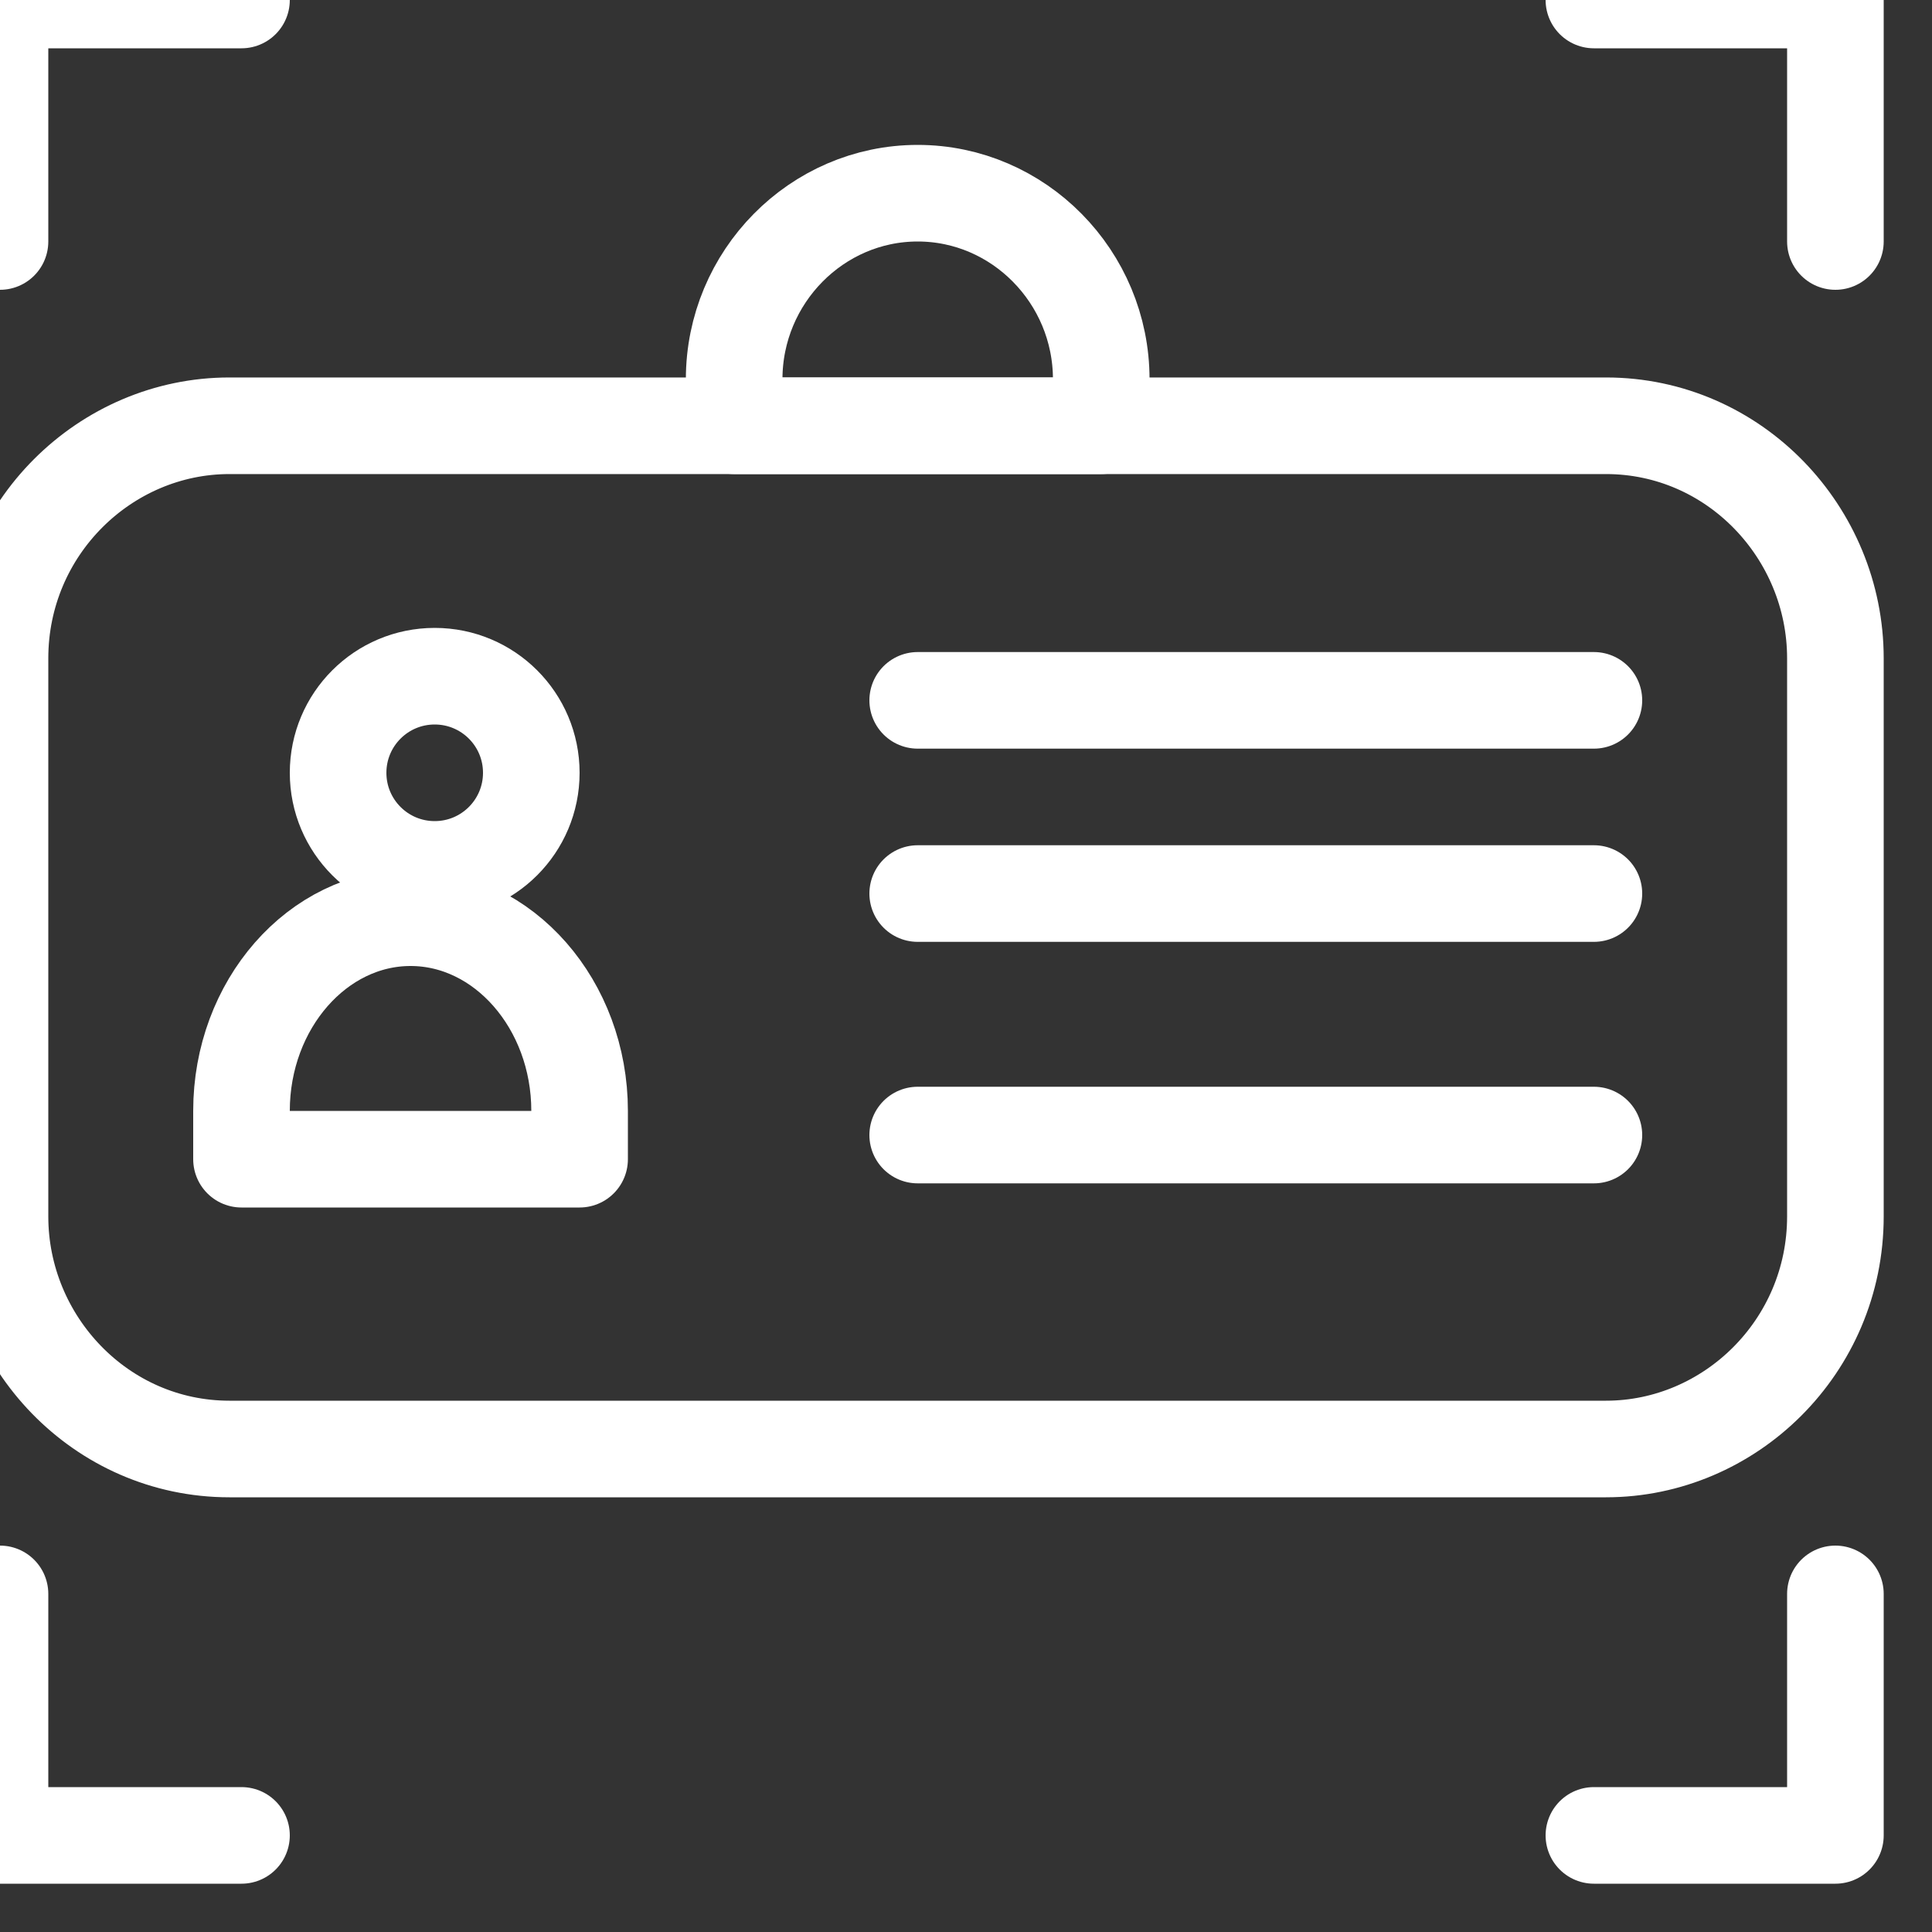 <?xml version="1.0" encoding="utf-8"?>
<svg width="40px" height="40px" viewBox="0 0 40 40" version="1.1" xmlns:xlink="http://www.w3.org/1999/xlink" xmlns="http://www.w3.org/2000/svg">
  <rect x="0" y="0" width="40" height="40" fill="#333333" stroke="none"/>
  <g id="security-secure-protection-svgrepo-com">
    <path d="M12 24L5 24L5 23C5 20.8 6.575 19 8.5 19L8.5 19C10.425 19 12 20.8 12 23L12 24Z" id="Path" fill="none" fill-rule="evenodd" stroke="#FFFFFF" stroke-width="2" stroke-linecap="round" stroke-linejoin="round" />
    <path d="M9 18C10.105 18 11 17.105 11 16C11 14.895 10.105 14 9 14C7.895 14 7 14.895 7 16C7 17.105 7.895 18 9 18Z" id="Oval" fill="none" fill-rule="evenodd" stroke="#FFFFFF" stroke-width="2" stroke-linecap="round" stroke-linejoin="round" />
    <path d="M19 14.5L33 14.5" id="Path" fill="none" fill-rule="evenodd" stroke="#FFFFFF" stroke-width="2" stroke-linecap="round" stroke-linejoin="round" />
    <path d="M19 18.5L33 18.5" id="Path" fill="none" fill-rule="evenodd" stroke="#FFFFFF" stroke-width="2" stroke-linecap="round" stroke-linejoin="round" />
    <path d="M19 23.5L33 23.5" id="Path" fill="none" fill-rule="evenodd" stroke="#FFFFFF" stroke-width="2" stroke-linecap="round" stroke-linejoin="round" />
    <g id="Group" transform="translate(0 4)">
      <path d="M38 21.185C38 23.881 35.815 26 33.25 26L4.75 26C2.09 26 0 23.785 0 21.185L0 9.63C0 6.933 2.185 4.815 4.75 4.815L33.25 4.815C35.91 4.815 38 7.03 38 9.63L38 21.185Z" id="Path" fill="none" fill-rule="evenodd" stroke="#FFFFFF" stroke-width="2" stroke-linecap="round" stroke-linejoin="round" />
      <path d="M22.8 4.815L15.2 4.815L15.2 3.852C15.2 1.733 16.91 0 19 0L19 0C21.09 0 22.8 1.733 22.8 3.852L22.8 4.815Z" id="Path" fill="none" fill-rule="evenodd" stroke="#FFFFFF" stroke-width="2" stroke-linecap="round" stroke-linejoin="round" />
    </g>
    <path d="M5 0L0 0L0 5" id="Path" fill="none" fill-rule="evenodd" stroke="#FFFFFF" stroke-width="2" stroke-linecap="round" stroke-linejoin="round" />
    <path d="M33 0L38 0L38 5" id="Path" fill="none" fill-rule="evenodd" stroke="#FFFFFF" stroke-width="2" stroke-linecap="round" stroke-linejoin="round" />
    <path d="M38 33L38 38L33 38" id="Path" fill="none" fill-rule="evenodd" stroke="#FFFFFF" stroke-width="2" stroke-linecap="round" stroke-linejoin="round" />
    <path d="M0 33L0 38L5 38" id="Path" fill="none" fill-rule="evenodd" stroke="#FFFFFF" stroke-width="2" stroke-linecap="round" stroke-linejoin="round" />
  </g>
</svg>
